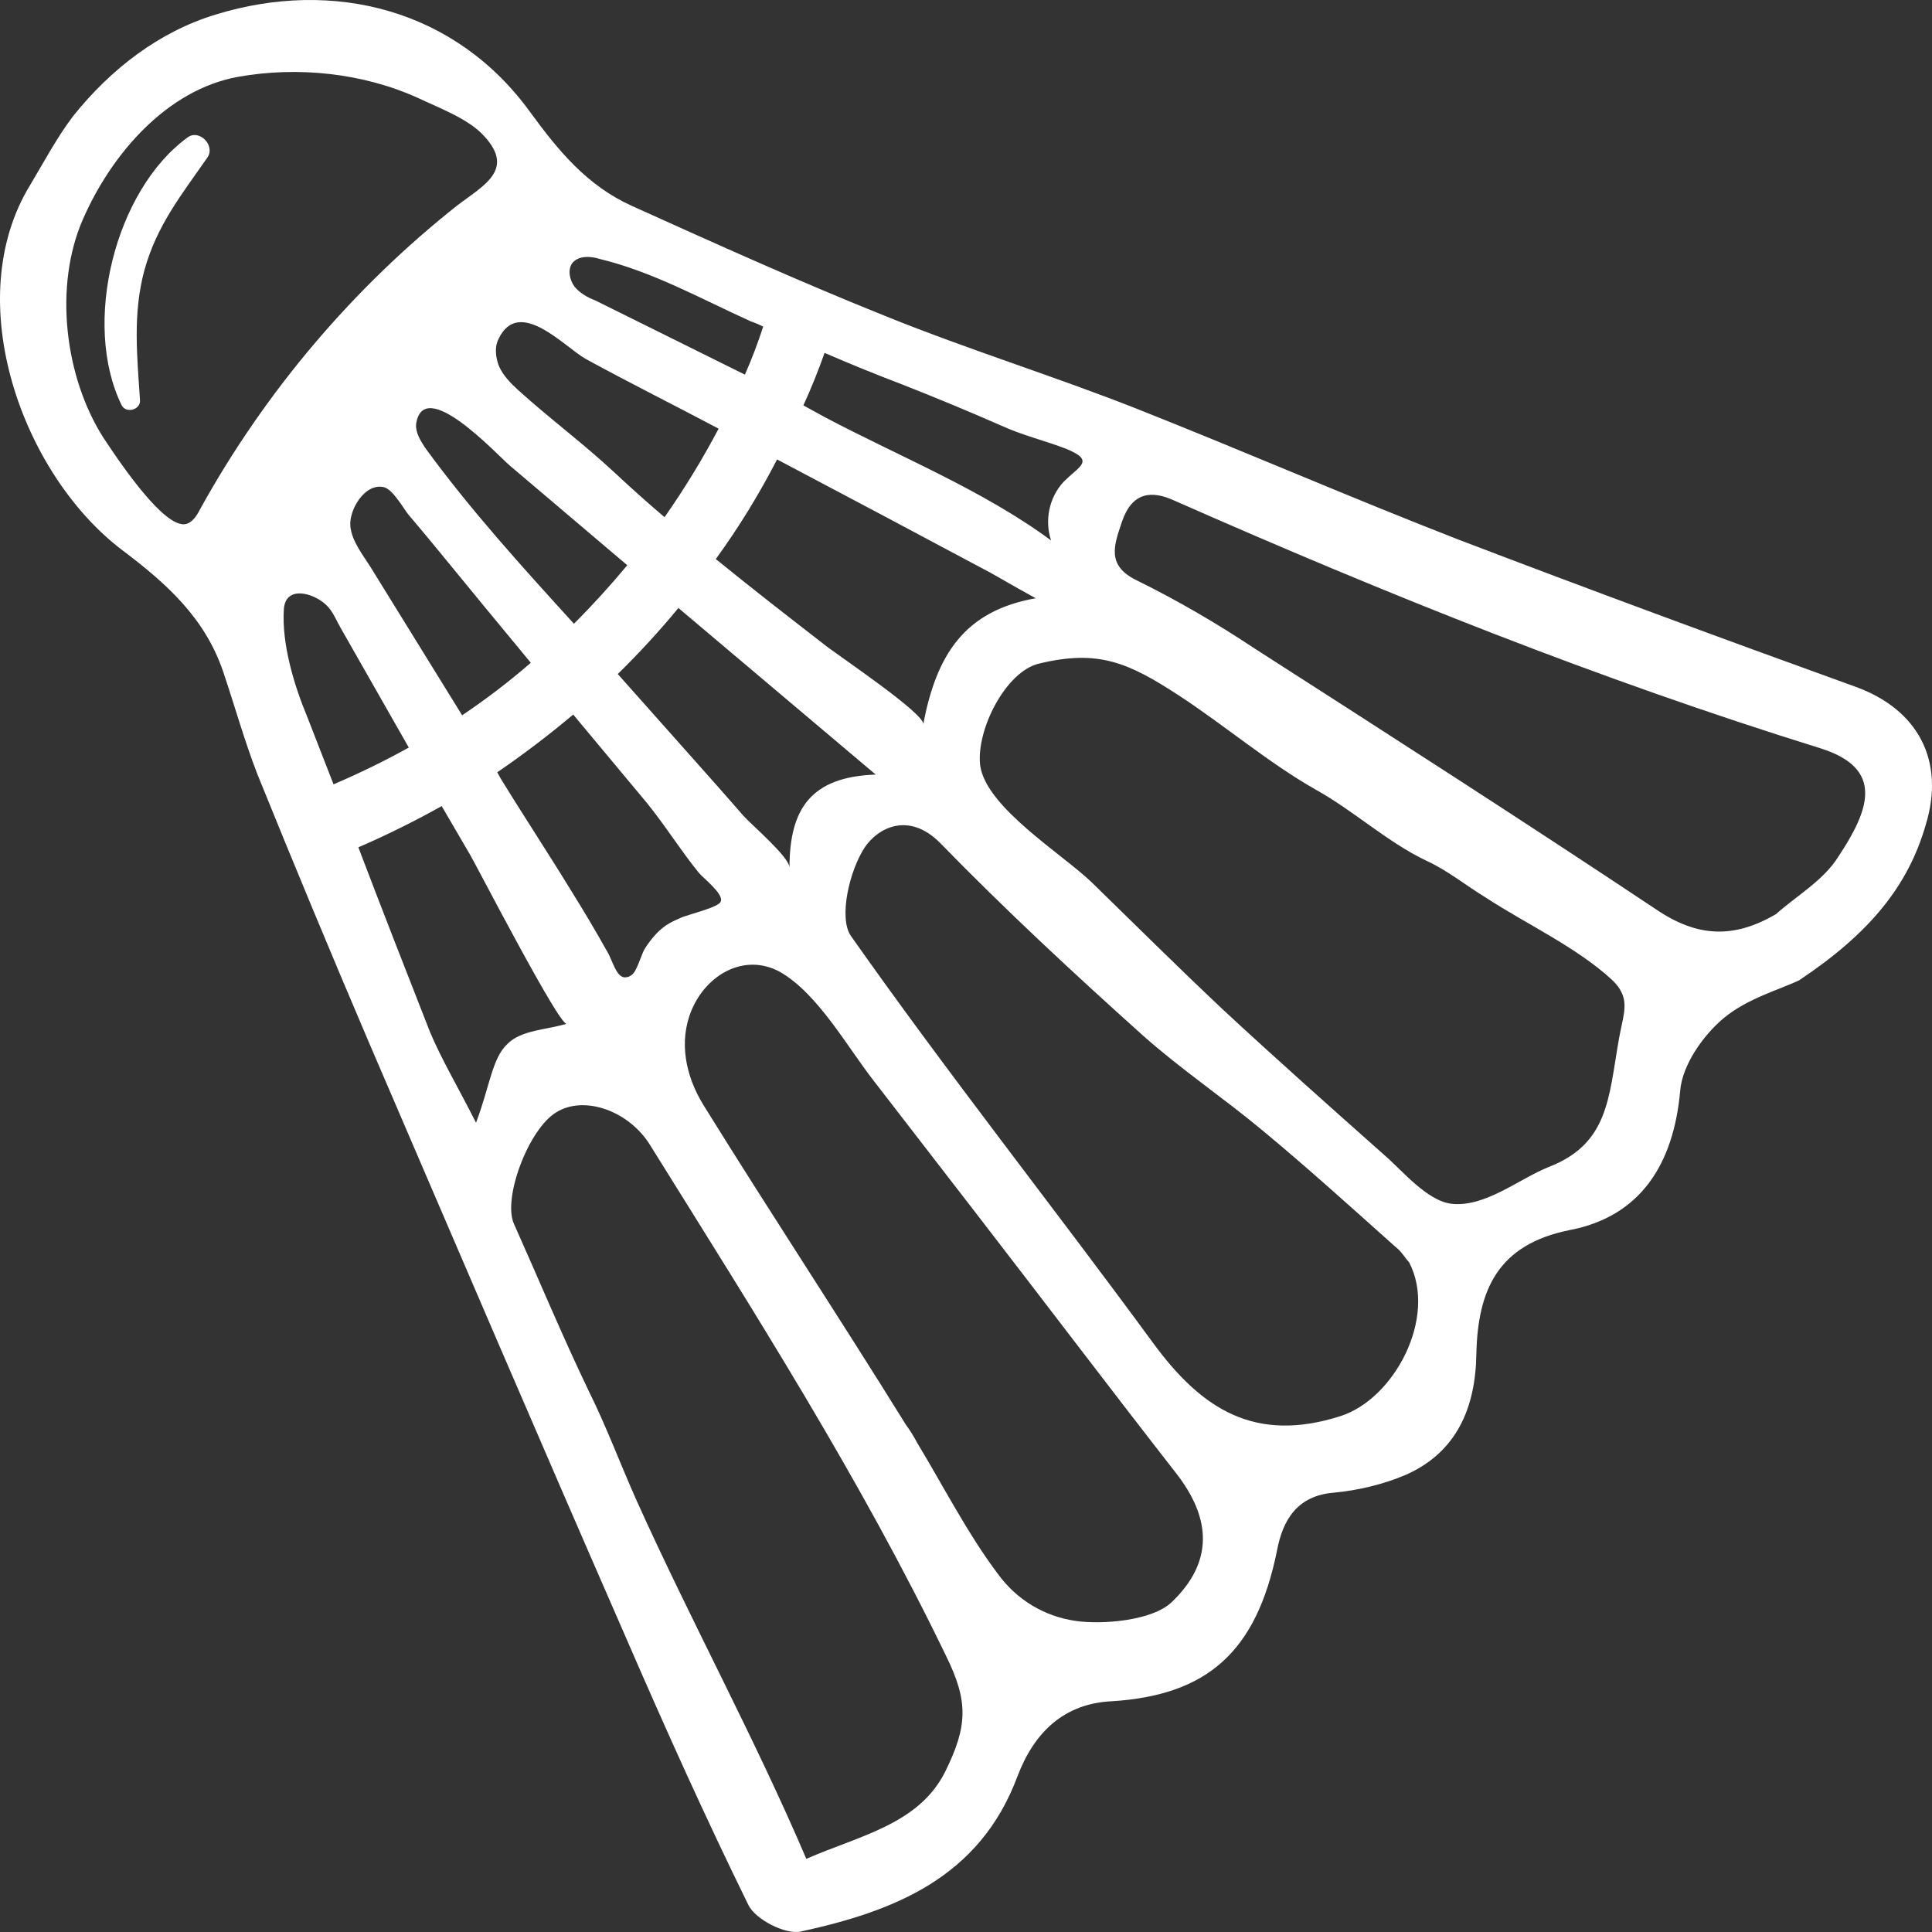 <svg width="120" height="120" viewBox="0 0 120 120" fill="none" xmlns="http://www.w3.org/2000/svg">
<rect x="0" y="0" width="120" height="120" fill="#333333" stroke="none"/>
<path fill-rule="evenodd" clip-rule="evenodd" d="M119.611 51.233C118.521 55.008 116.161 57.944 111.759 60.88C110.624 61.439 108.537 61.999 107.039 63.257C105.768 64.329 104.497 66.147 104.361 67.731C103.953 72.345 101.865 75.561 97.508 76.4C93.06 77.285 91.79 80.082 91.699 84.09C91.653 87.445 90.473 90.195 87.342 91.593C85.935 92.199 84.346 92.572 82.849 92.712C80.579 92.898 79.672 94.389 79.309 96.347C78.038 102.592 74.997 105.295 69.052 105.668C66.102 105.808 64.241 107.579 63.197 110.329C60.837 116.667 55.481 118.718 49.718 119.976C48.764 120.162 46.949 119.23 46.495 118.345C43.817 112.892 41.321 107.346 38.916 101.8C33.515 89.449 28.205 77.052 22.895 64.702C20.535 59.171 18.235 53.641 15.996 48.11C15.179 46.013 14.589 43.869 13.863 41.725C12.729 38.37 10.323 36.226 7.6 34.175C1.382 29.468 -2.521 18.655 1.882 11.478C2.744 10.033 3.561 8.495 4.559 7.19C6.874 4.301 9.869 1.971 13.409 0.899C20.716 -1.338 28.296 0.572 32.925 6.957C34.695 9.381 36.465 11.525 39.233 12.783C44.498 15.16 49.763 17.537 55.118 19.681C60.202 21.731 65.466 23.363 70.549 25.366C77.266 28.023 83.892 30.913 90.609 33.523C98.779 36.645 106.994 39.675 115.254 42.657C119.111 44.055 120.836 47.225 119.611 51.233ZM51.215 21.918C50.822 23.036 50.383 24.124 49.899 25.18C50.353 25.429 50.807 25.677 51.261 25.926C55.844 28.349 61.064 30.447 65.285 33.569C64.876 32.357 65.148 30.913 66.056 29.934C66.828 29.142 67.69 28.769 66.964 28.256C66.782 28.132 66.54 28.008 66.238 27.883C64.921 27.371 63.515 27.044 62.198 26.439C60.141 25.537 58.084 24.683 56.026 23.875C54.392 23.254 52.789 22.601 51.215 21.918ZM57.342 44.987C58.159 40.746 59.838 37.95 64.332 37.158C62.879 36.365 62.198 35.946 61.518 35.573C57.1 33.212 52.683 30.866 48.265 28.536C47.146 30.711 45.875 32.777 44.453 34.734C44.513 34.765 44.559 34.796 44.589 34.828C46.767 36.599 48.991 38.323 51.215 40.047C51.896 40.607 57.478 44.335 57.342 44.987ZM49.037 53.889C49.037 50.207 50.398 48.25 54.392 48.11C50.307 44.661 46.223 41.212 42.138 37.764C40.958 39.193 39.703 40.56 38.371 41.865C39.945 43.636 41.533 45.422 43.137 47.225C44.165 48.374 45.179 49.524 46.178 50.673C46.677 51.233 49.037 53.237 49.037 53.889ZM32.154 24.201C34.105 25.972 36.193 27.51 38.144 29.328C39.173 30.291 40.217 31.223 41.276 32.124C42.516 30.353 43.636 28.52 44.634 26.625C41.911 25.18 39.097 23.782 36.374 22.291C35.058 21.545 32.244 18.422 30.974 21.032C30.913 21.157 30.868 21.281 30.837 21.405C30.747 21.871 30.837 22.384 31.019 22.803C31.291 23.363 31.7 23.782 32.154 24.201ZM20.716 48.716C22.32 48.032 23.878 47.271 25.391 46.432L21.17 39.022C20.898 38.556 20.671 37.95 20.263 37.577C19.491 36.831 17.721 36.319 17.63 37.857C17.494 40.001 18.266 42.564 19.083 44.522C19.627 45.92 20.172 47.318 20.716 48.716ZM26.39 27.79C29.203 31.658 32.426 35.2 35.648 38.742C36.798 37.593 37.902 36.381 38.961 35.107C36.541 33.056 34.105 30.99 31.654 28.909C30.883 28.256 26.299 23.269 25.845 26.345C25.8 26.858 26.117 27.371 26.39 27.79ZM37.282 16.092C36.692 15.906 35.966 15.859 35.557 16.325C35.24 16.744 35.376 17.397 35.694 17.816C36.011 18.189 36.465 18.469 36.964 18.655C40.05 20.193 43.182 21.731 46.268 23.269C46.692 22.306 47.07 21.312 47.403 20.287C47.161 20.162 46.904 20.053 46.631 19.96C43.545 18.562 40.55 16.884 37.282 16.092ZM6.42 27.184C7.192 28.349 9.779 32.264 11.231 32.544C11.776 32.684 12.184 32.124 12.411 31.658C16.45 24.341 21.942 17.863 28.432 12.736C30.02 11.525 32.017 10.546 30.066 8.449C29.113 7.377 27.206 6.678 25.936 6.072C22.532 4.534 18.492 4.114 14.816 4.767C10.369 5.559 6.919 9.567 5.149 13.622C3.334 17.77 4.015 23.409 6.42 27.184ZM29.567 69.735C30.429 67.451 30.565 65.727 31.518 64.841C32.38 63.956 34.06 63.956 35.194 63.583C34.74 63.723 29.612 53.796 29.203 53.097L27.433 50.068C25.769 51 24.045 51.854 22.259 52.631C23.712 56.453 25.209 60.274 26.707 64.096C27.433 65.82 28.387 67.405 29.567 69.735ZM40.414 71.18C39.097 68.989 36.283 68.011 34.559 69.083C32.834 70.108 31.2 74.442 31.927 76.027C33.47 79.476 34.922 82.971 36.556 86.373C37.691 88.657 38.507 90.894 39.551 93.224C42.91 100.681 46.858 107.905 50.081 115.455C53.394 114.01 57.07 113.311 58.704 110.049C60.111 107.206 60.156 105.668 58.749 102.825C53.439 91.826 46.858 81.526 40.414 71.18ZM28.704 44.428C30.187 43.434 31.609 42.346 32.97 41.166C31.064 38.867 29.158 36.552 27.252 34.222C26.616 33.445 25.981 32.684 25.346 31.938C25.028 31.518 24.393 30.4 23.848 30.26C22.668 29.98 21.669 31.658 21.76 32.684C21.851 33.616 22.532 34.455 23.031 35.247C24.907 38.292 26.798 41.352 28.704 44.428ZM38.916 60.694C39.007 60.694 39.112 60.647 39.233 60.554C39.551 60.367 39.824 59.295 40.05 58.923C40.414 58.363 40.822 57.851 41.367 57.478C41.639 57.291 41.957 57.152 42.274 57.012C42.637 56.825 44.68 56.359 44.77 55.986C44.952 55.52 43.681 54.542 43.409 54.215C42.274 52.817 41.321 51.279 40.187 49.881L35.603 44.382C34.09 45.656 32.517 46.852 30.883 47.97C30.943 48.063 31.004 48.172 31.064 48.297C32.517 50.673 34.06 53.004 35.512 55.381C36.268 56.592 36.995 57.82 37.691 59.062C38.053 59.622 38.281 60.833 38.916 60.694ZM73.046 91.5C68.87 86.14 64.74 80.687 60.565 75.281C58.477 72.578 56.389 69.875 54.301 67.172C52.622 65.028 50.807 61.719 48.447 60.367C46.223 59.156 43.863 60.554 42.955 62.744C42.138 64.702 42.592 66.846 43.681 68.617C47.811 75.281 52.123 81.806 56.253 88.471C56.525 88.843 56.767 89.232 56.979 89.636C58.613 92.339 60.111 95.275 61.971 97.745C63.151 99.376 64.876 100.402 66.828 100.681C68.416 100.914 71.548 100.681 72.773 99.516C75.36 97.046 75.269 94.343 73.046 91.5ZM87.523 78.404C87.296 78.171 87.07 77.751 86.706 77.472C83.938 75.001 81.215 72.531 78.401 70.201C75.996 68.197 73.363 66.426 71.003 64.329C66.692 60.461 62.425 56.499 58.386 52.351C56.434 50.394 54.528 51.419 53.711 52.631C52.758 54.076 52.078 57.012 52.849 58.13C58.885 66.706 65.421 74.955 71.638 83.437C74.679 87.585 77.992 89.636 83.257 87.958C86.616 86.886 89.293 81.806 87.523 78.404ZM100.685 61.579C100.564 61.331 100.367 61.082 100.095 60.833C97.916 58.829 94.785 57.385 92.289 55.753C91.063 55.008 89.929 54.076 88.613 53.47C86.162 52.305 84.074 50.347 81.714 49.042C78.764 47.364 76.041 45.034 73.182 43.17C70.095 41.166 68.235 40.327 64.558 41.212C62.471 41.678 60.61 45.36 60.882 47.551C61.245 50.161 66.056 53.097 67.826 54.821C70.549 57.478 73.227 60.134 75.95 62.698C79.263 65.774 82.622 68.756 85.98 71.739C87.07 72.671 88.613 74.582 90.156 74.769C92.243 75.001 94.331 73.231 96.192 72.485C99.913 71.04 99.913 68.197 100.549 64.562C100.776 63.257 101.139 62.418 100.685 61.579ZM113.075 46.479C99.278 42.191 86.162 36.925 72.955 31.099C71.548 30.447 70.322 30.54 69.687 32.404C69.188 33.895 68.689 35.154 70.685 36.086C73.136 37.298 75.542 38.696 77.856 40.234C86.207 45.593 94.558 50.953 102.818 56.453C105.405 58.224 107.674 58.317 110.307 56.779C111.623 55.614 113.257 54.681 114.164 53.237C116.116 50.301 117.069 47.737 113.075 46.479Z" fill="white"/>
<path d="M8.695 24.854C8.514 22.058 8.241 19.495 8.967 16.791C9.739 13.995 11.282 12.084 12.871 9.801C13.415 9.055 12.371 7.983 11.645 8.542C7.152 11.805 5.064 20.101 7.561 25.18C7.833 25.693 8.741 25.46 8.695 24.854Z" fill="white"/>
</svg>

